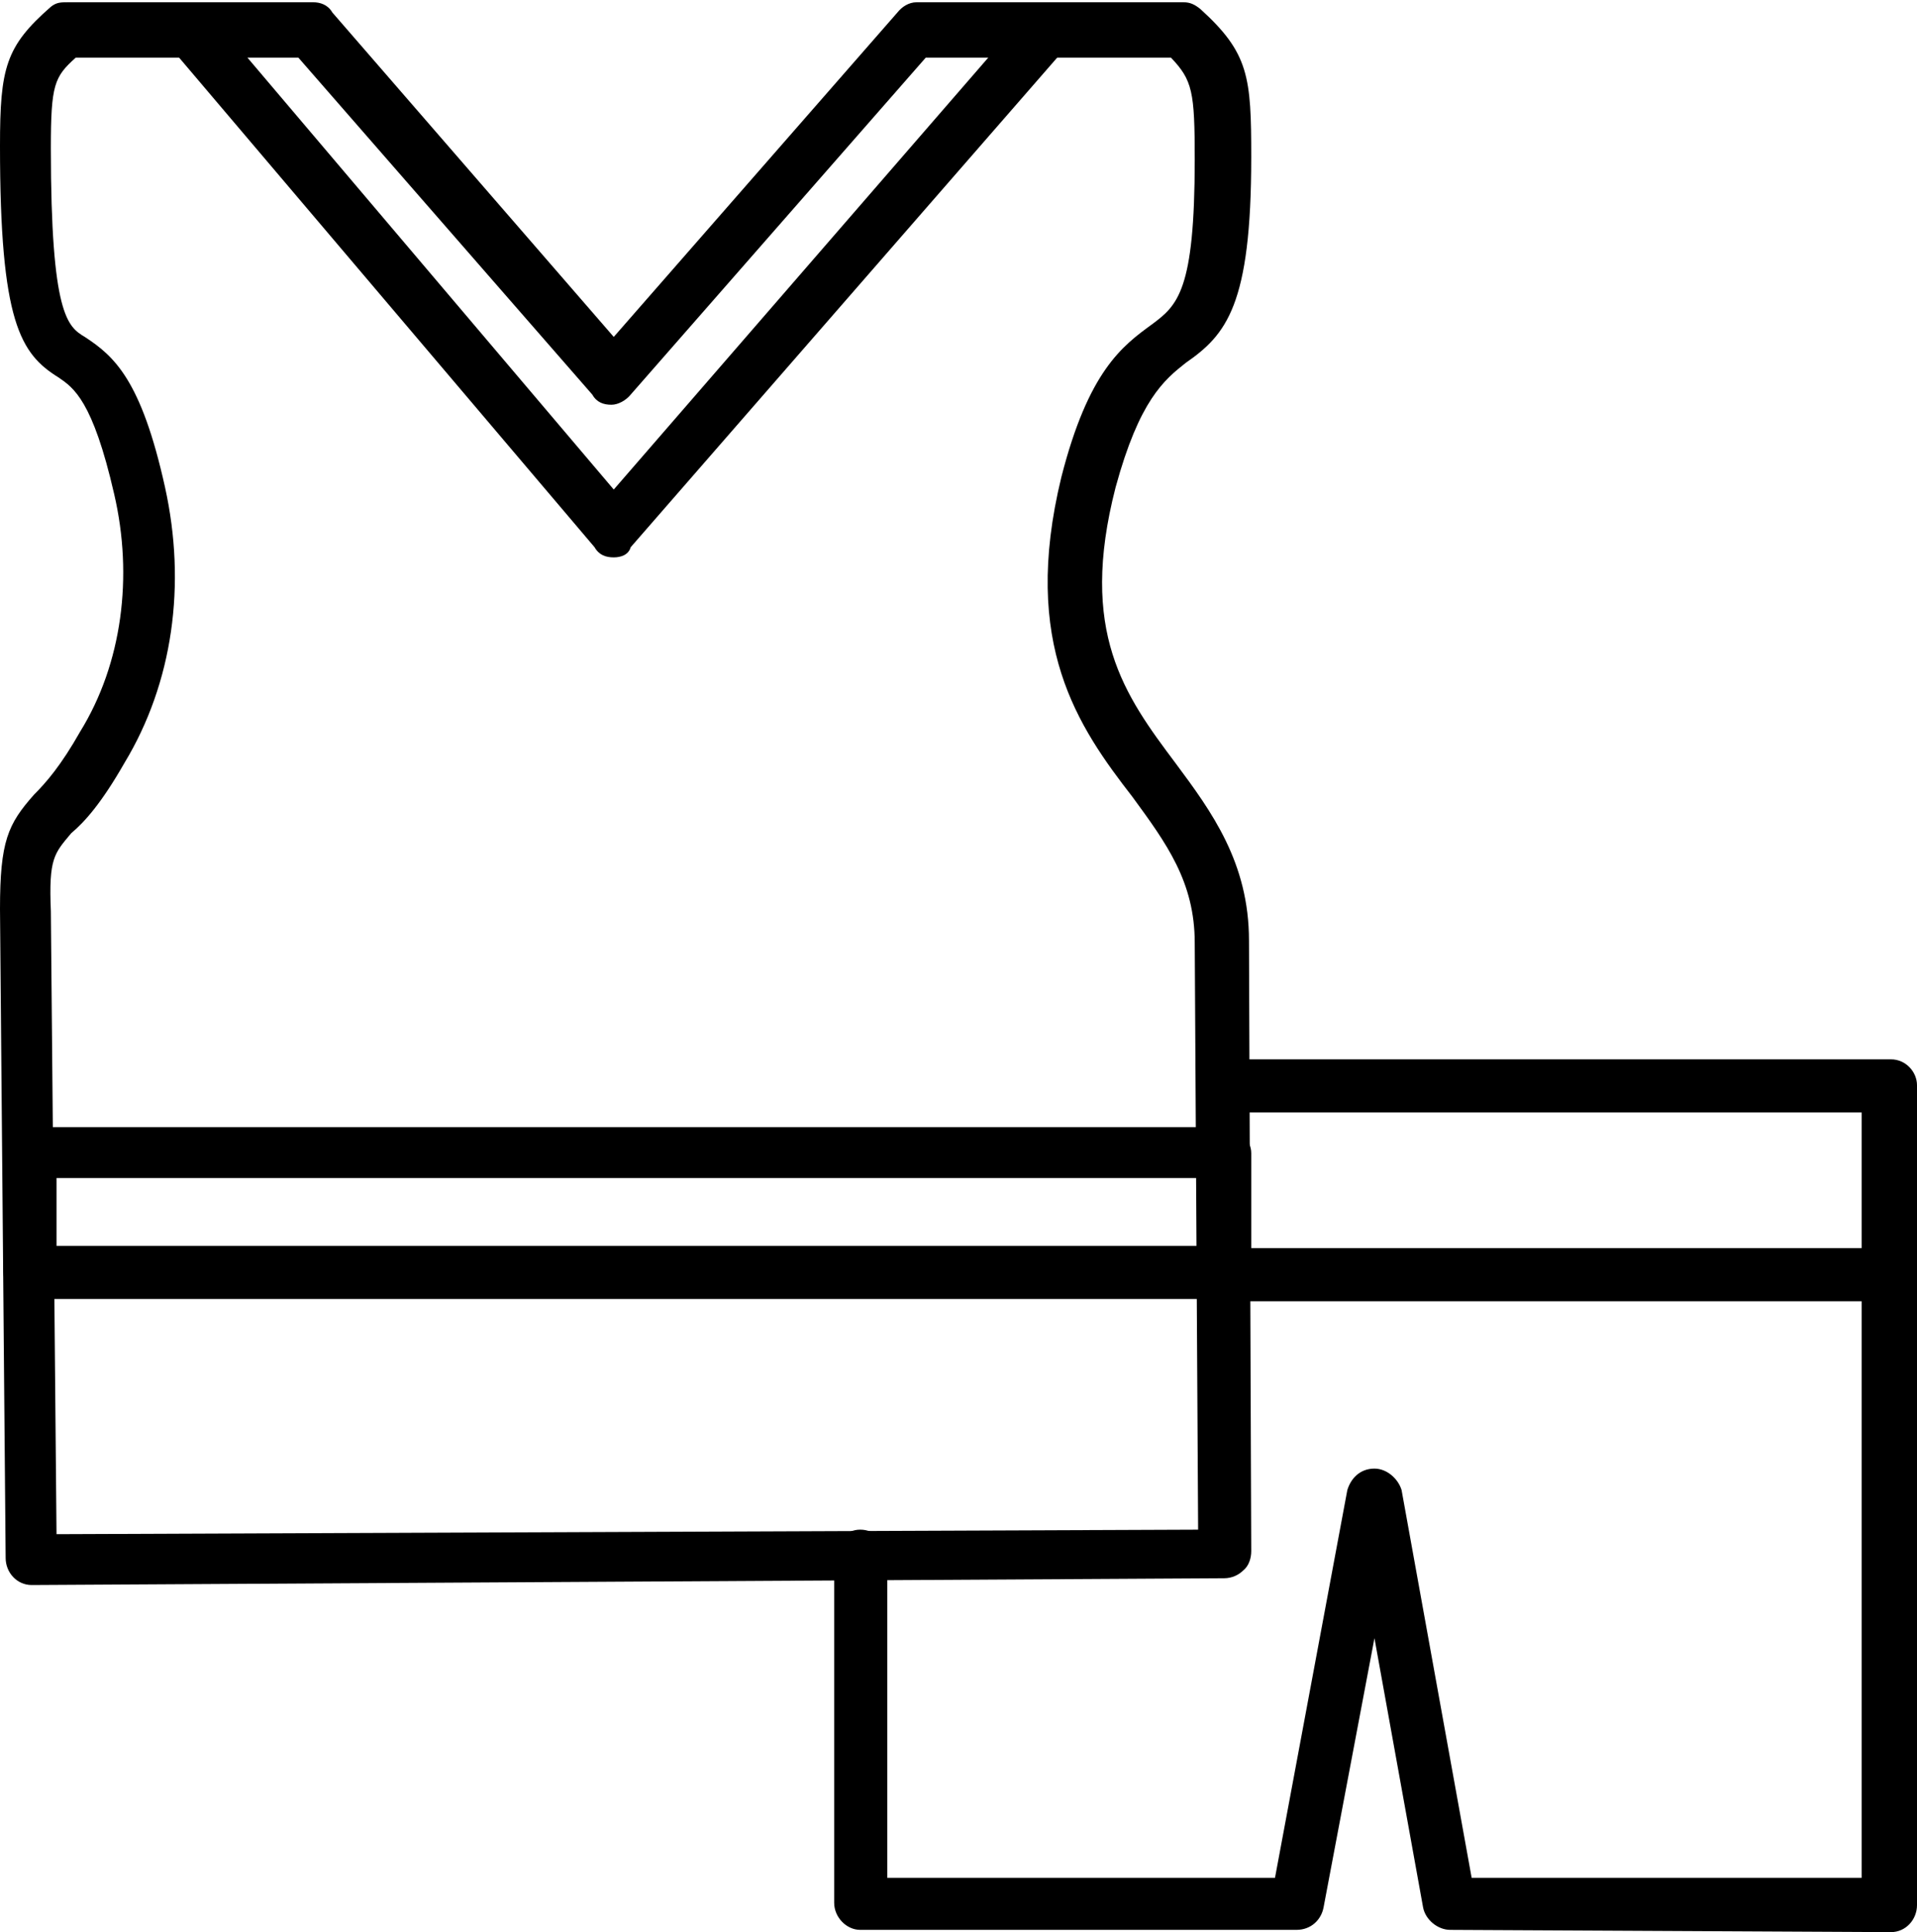 <?xml version="1.0" encoding="UTF-8"?><svg xmlns="http://www.w3.org/2000/svg" xmlns:xlink="http://www.w3.org/1999/xlink" clip-rule="evenodd" fill-rule="evenodd" height="1709.0" image-rendering="optimizeQuality" preserveAspectRatio="xMidYMid meet" shape-rendering="geometricPrecision" text-rendering="geometricPrecision" version="1.0" viewBox="5.0 -2.0 1696.0 1709.0" width="1696.0" zoomAndPan="magnify"><g><g><g><g><g id="change1_5"><path d="m33 1400c-13 0-23-11-23-24l-5-574c0-60 7-75 30-101 11-11 24-26 41-56 37-60 47-137 30-210-19-83-36-94-49-103-34-21-52-49-52-205 0-69 5-88 45-123 5-4 9-4 15-4h217c6 0 13 2 17 9l249 287 251-287c4-5 10-9 17-9h236c6 0 10 2 15 6 43 39 45 60 45 131 0 131-22 157-58 182-19 15-41 33-62 110-33 128 8 184 53 244 32 43 65 88 65 157l2 540c0 6-2 13-7 17-4 4-10 7-17 7zm39-1351c-19 17-22 24-22 80 0 148 15 158 30 167 26 17 50 38 71 133 19 86 7 173-36 244-20 35-35 52-47 62-15 18-20 22-18 69l5 551 1010-4-3-519c0-54-25-88-55-129-48-62-99-135-63-283 24-94 54-116 80-135 23-17 38-30 38-146 0-60-2-70-21-90h-217l-261 298c-4 5-11 9-17 9-7 0-13-2-17-9l-260-298z"/></g><g id="change1_3"><path d="m1088 1147h-1057c-13 0-23-11-23-24v-105c0-6 2-12 6-17 4-4 11-6 17-6h1057c13 0 24 11 24 23v105c0 7-2 13-7 18-4 4-10 6-17 6zm-1033-47h1012v-60h-1012z"/></g><g id="change1_2"><path d="m548 491c-7 0-13-2-17-9l-376-443c-8-11-6-24 3-33 10-8 23-6 32 3l358 422 366-422c9-11 24-11 33-3 10 9 10 24 2 33l-386 443c-2 7-9 9-15 9z"/></g></g><g id="change1_4"><path d="m1288 1705c-11 0-22-9-24-20l-43-238-45 238c-2 11-11 20-24 20h-386c-12 0-23-11-23-24v-307c0-13 11-23 23-23 13 0 24 10 24 23v285h343l64-343c3-10 11-19 24-19 11 0 21 9 24 19l62 343h345v-677h-564c-13 0-23-11-23-24 0-12 10-23 23-23h590c13 0 23 11 23 23v725c0 13-10 24-23 24z"/></g><g id="change1_1"><path d="m1678 1149h-590c-13 0-23-11-23-23 0-13 10-24 23-24h588c12 0 23 11 23 24 0 12-8 23-21 23z"/></g></g></g></g></svg>
